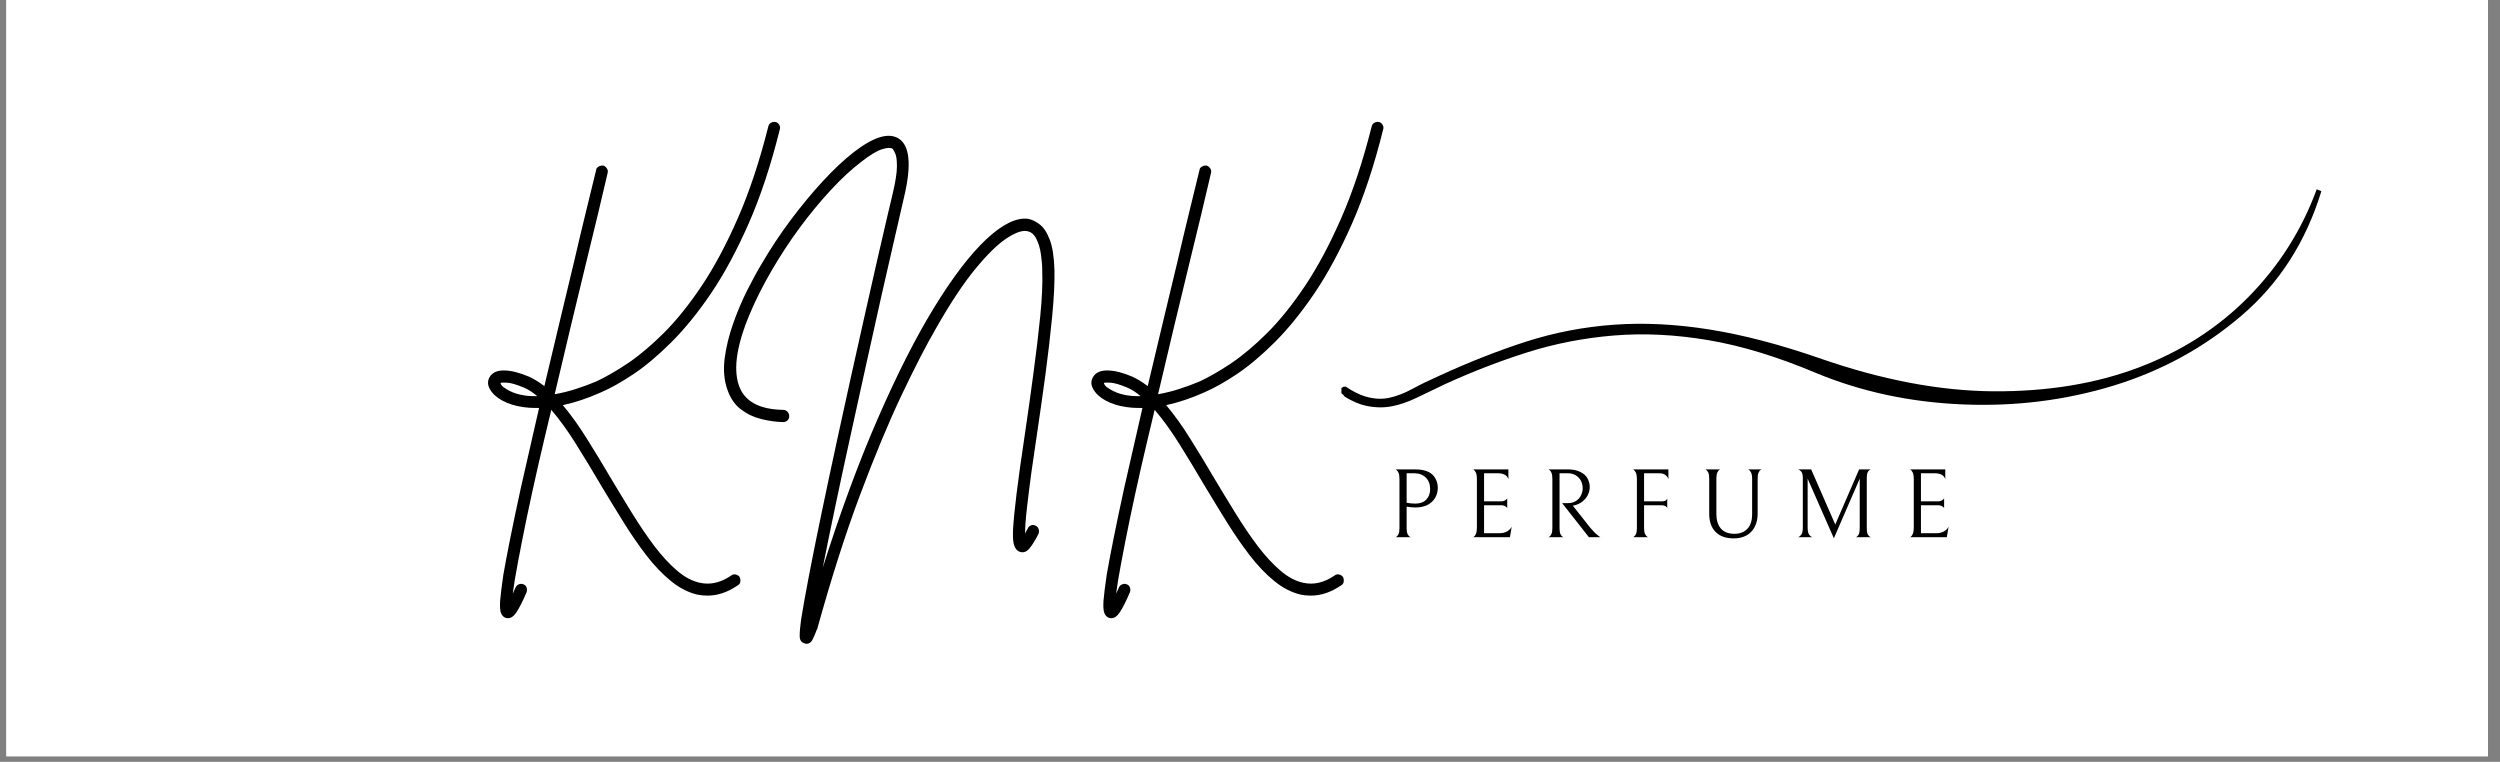 <svg xmlns="http://www.w3.org/2000/svg" xmlns:xlink="http://www.w3.org/1999/xlink" width="443" viewBox="0 0 332.25 101.25" height="135" preserveAspectRatio="xMidYMid meet"><rect x="0" y="0" width="332.25" height="101.25" fill="#808080" stroke="none"/><defs><clipPath id="45d3a6e420"><path d="M 0.848 0 L 330.656 0 L 330.656 100.504 L 0.848 100.504 Z M 0.848 0 "></path></clipPath><clipPath id="a11ba9ef00"><path d="M 178.25 25.156 L 308.535 25.156 L 308.535 54.191 L 178.25 54.191 Z M 178.25 25.156 "></path></clipPath></defs><g id="9116e16cf8"><g clip-rule="nonzero" clip-path="url(#45d3a6e420)"><path style=" stroke:none;fill-rule:nonzero;fill:#ffffff;fill-opacity:1;" d="M 0.848 0 L 330.656 0 L 330.656 100.504 L 0.848 100.504 Z M 0.848 0 "></path><path style=" stroke:none;fill-rule:nonzero;fill:#ffffff;fill-opacity:1;" d="M 0.848 0 L 330.656 0 L 330.656 100.504 L 0.848 100.504 Z M 0.848 0 "></path></g><g clip-rule="nonzero" clip-path="url(#a11ba9ef00)"><path style=" stroke:none;fill-rule:nonzero;fill:#000000;fill-opacity:1;" d="M 307.891 25.156 C 305.914 30.555 302.902 35.309 298.863 39.422 C 294.824 43.531 289.961 46.668 284.27 48.824 C 278.582 50.984 272.152 52.043 264.98 52.004 C 257.805 51.961 250.055 50.488 241.73 47.578 C 236.453 45.754 231.59 44.488 227.137 43.781 C 222.684 43.074 218.461 42.867 214.461 43.156 C 210.461 43.449 206.586 44.195 202.836 45.398 C 199.086 46.605 195.23 48.121 191.273 49.945 C 189.953 50.527 188.758 51.109 187.688 51.691 C 186.617 52.273 185.586 52.668 184.598 52.875 C 183.605 53.082 182.555 53.02 181.441 52.688 C 180.664 52.457 179.793 52.016 178.836 51.375 C 178.73 51.398 178.621 51.41 178.504 51.41 C 178.434 51.48 178.359 51.543 178.273 51.598 L 178.273 52.266 C 178.453 52.383 178.598 52.535 178.703 52.711 C 179.734 53.34 180.691 53.75 181.566 53.934 C 182.762 54.184 183.895 54.203 184.969 53.996 C 186.039 53.789 187.133 53.414 188.246 52.875 C 189.355 52.336 190.613 51.734 192.016 51.066 C 195.645 49.406 199.293 47.996 202.961 46.832 C 206.629 45.672 210.461 44.922 214.461 44.59 C 218.461 44.258 222.664 44.465 227.074 45.211 C 231.484 45.961 236.246 47.414 241.359 49.574 C 247.375 52.062 253.867 53.457 260.836 53.746 C 267.801 54.039 274.48 53.207 280.871 51.254 C 287.258 49.305 292.949 46.191 297.938 41.91 C 302.926 37.637 306.449 32.133 308.512 25.406 Z M 307.891 25.156 "></path></g><g style="fill:#000000;fill-opacity:1;"><g transform="translate(62.814, 59.845)"><path style="stroke:none" d="M 40.828 -42.672 C 39.641 -37.891 38.254 -33.703 36.672 -30.109 C 35.086 -26.516 33.422 -23.426 31.672 -20.844 C 29.922 -18.27 28.164 -16.109 26.406 -14.359 C 24.645 -12.609 22.969 -11.195 21.375 -10.125 C 19.781 -9.062 18.344 -8.254 17.062 -7.703 C 15.312 -6.922 13.617 -6.352 11.984 -6 C 13.066 -4.719 14.133 -3.227 15.188 -1.531 C 16.25 0.156 17.316 1.914 18.391 3.75 C 19.336 5.332 20.289 6.898 21.25 8.453 C 22.207 10.004 23.176 11.43 24.156 12.734 C 25.145 14.035 26.145 15.117 27.156 15.984 C 28.164 16.848 29.188 17.391 30.219 17.609 C 31.582 17.91 32.957 17.594 34.344 16.656 C 34.531 16.508 34.727 16.457 34.938 16.5 C 35.145 16.539 35.32 16.645 35.469 16.812 C 35.57 17.008 35.609 17.219 35.578 17.438 C 35.555 17.664 35.445 17.832 35.25 17.938 C 33.926 18.852 32.582 19.312 31.219 19.312 C 30.77 19.312 30.328 19.27 29.891 19.188 C 28.672 18.906 27.5 18.305 26.375 17.391 C 25.25 16.484 24.156 15.344 23.094 13.969 C 22.039 12.594 21.008 11.094 20 9.469 C 18.988 7.844 17.984 6.195 16.984 4.531 C 15.93 2.727 14.852 0.945 13.75 -0.812 C 12.656 -2.57 11.555 -4.094 10.453 -5.375 C 9.836 -2.82 9.25 -0.328 8.688 2.109 C 8.133 4.555 7.629 6.867 7.172 9.047 C 6.723 11.234 6.336 13.188 6.016 14.906 C 5.691 16.625 5.461 18.008 5.328 19.062 C 5.441 18.812 5.566 18.535 5.703 18.234 C 5.785 18.035 5.93 17.895 6.141 17.812 C 6.348 17.727 6.551 17.727 6.75 17.812 C 6.969 17.895 7.109 18.039 7.172 18.25 C 7.242 18.457 7.238 18.672 7.156 18.891 C 6.656 20.055 6.223 20.914 5.859 21.469 C 5.504 22.031 5.117 22.312 4.703 22.312 C 4.586 22.312 4.477 22.297 4.375 22.266 C 4.094 22.16 3.891 21.945 3.766 21.625 C 3.641 21.301 3.602 20.75 3.656 19.969 C 3.719 19.195 3.859 18.062 4.078 16.562 C 4.547 13.844 5.32 9.988 6.406 5 C 6.77 3.363 7.16 1.648 7.578 -0.141 C 7.992 -1.93 8.41 -3.758 8.828 -5.625 C 8.348 -5.625 7.906 -5.633 7.5 -5.656 C 6.383 -5.738 5.395 -5.961 4.531 -6.328 C 3.676 -6.691 3.023 -7.148 2.578 -7.703 C 1.941 -8.504 1.875 -9.238 2.375 -9.906 C 2.758 -10.406 3.395 -10.641 4.281 -10.609 C 5.176 -10.586 6.25 -10.312 7.5 -9.781 C 8.156 -9.477 8.832 -9.062 9.531 -8.531 C 10.195 -11.332 10.863 -14.133 11.531 -16.938 C 12.195 -19.738 12.832 -22.391 13.438 -24.891 C 14.02 -27.391 14.566 -29.688 15.078 -31.781 C 15.598 -33.875 16.039 -35.688 16.406 -37.219 C 16.426 -37.438 16.535 -37.598 16.734 -37.703 C 16.93 -37.816 17.141 -37.863 17.359 -37.844 C 17.555 -37.781 17.719 -37.648 17.844 -37.453 C 17.969 -37.266 18 -37.062 17.938 -36.844 C 17.582 -35.312 17.156 -33.5 16.656 -31.406 C 16.156 -29.312 15.598 -27.016 14.984 -24.516 C 14.398 -22.129 13.754 -19.457 13.047 -16.5 C 12.336 -13.551 11.625 -10.535 10.906 -7.453 C 11.852 -7.617 12.797 -7.852 13.734 -8.156 C 14.68 -8.457 15.582 -8.789 16.438 -9.156 C 17.633 -9.707 19.004 -10.492 20.547 -11.516 C 22.086 -12.547 23.703 -13.898 25.391 -15.578 C 27.086 -17.266 28.773 -19.363 30.453 -21.875 C 32.129 -24.383 33.727 -27.379 35.25 -30.859 C 36.781 -34.348 38.129 -38.41 39.297 -43.047 C 39.348 -43.266 39.469 -43.426 39.656 -43.531 C 39.852 -43.645 40.066 -43.676 40.297 -43.625 C 40.484 -43.57 40.633 -43.445 40.75 -43.25 C 40.863 -43.051 40.891 -42.859 40.828 -42.672 Z M 4.453 -8.156 C 5.004 -7.801 5.633 -7.547 6.344 -7.391 C 7.051 -7.234 7.797 -7.172 8.578 -7.203 C 7.992 -7.703 7.41 -8.078 6.828 -8.328 C 5.828 -8.742 5.082 -8.961 4.594 -8.984 C 4.113 -9.016 3.816 -9.004 3.703 -8.953 C 3.703 -8.891 3.754 -8.781 3.859 -8.625 C 3.973 -8.477 4.172 -8.32 4.453 -8.156 Z M 4.453 -8.156 "></path></g></g><g style="fill:#000000;fill-opacity:1;"><g transform="translate(96.436, 59.845)"><path style="stroke:none" d="M 41.203 10.031 C 41.398 10.113 41.531 10.258 41.594 10.469 C 41.664 10.676 41.66 10.891 41.578 11.109 C 41.141 11.973 40.734 12.625 40.359 13.062 C 39.984 13.508 39.555 13.648 39.078 13.484 C 38.754 13.367 38.516 13.102 38.359 12.688 C 38.203 12.281 38.148 11.523 38.203 10.422 C 38.266 9.328 38.422 7.758 38.672 5.719 C 38.922 3.676 39.297 0.992 39.797 -2.328 C 40.18 -4.91 40.551 -7.539 40.906 -10.219 C 41.27 -12.895 41.57 -15.426 41.812 -17.812 C 42.051 -20.195 42.141 -22.223 42.078 -23.891 C 42.078 -24.523 42.02 -25.238 41.906 -26.031 C 41.801 -26.82 41.594 -27.52 41.281 -28.125 C 40.977 -28.738 40.535 -29.078 39.953 -29.141 C 39.297 -29.223 38.395 -28.879 37.25 -28.109 C 36.113 -27.348 34.758 -26.016 33.188 -24.109 C 31.625 -22.211 29.898 -19.613 28.016 -16.312 C 26.648 -13.957 25.098 -10.945 23.359 -7.281 C 21.629 -3.625 19.801 0.77 17.875 5.906 C 15.945 11.039 14.039 17.008 12.156 23.812 C 12.125 23.812 12.109 23.82 12.109 23.844 C 11.941 24.32 11.758 24.754 11.562 25.141 C 11.375 25.523 11.098 25.719 10.734 25.719 C 10.648 25.719 10.555 25.691 10.453 25.641 C 10.055 25.523 9.852 25.219 9.844 24.719 C 9.832 24.219 9.895 23.473 10.031 22.484 C 10.25 21.086 10.609 19.086 11.109 16.484 C 11.973 11.984 13.25 5.848 14.938 -1.922 C 15.52 -4.578 16.109 -7.258 16.703 -9.969 C 17.305 -12.676 17.891 -15.285 18.453 -17.797 C 19.023 -20.305 19.551 -22.633 20.031 -24.781 C 20.52 -26.938 20.953 -28.812 21.328 -30.406 C 21.703 -32 21.988 -33.211 22.188 -34.047 C 22.57 -35.66 22.766 -36.891 22.766 -37.734 C 22.766 -38.578 22.688 -39.156 22.531 -39.469 C 22.383 -39.789 22.27 -39.992 22.188 -40.078 C 21.906 -40.242 21.426 -40.219 20.75 -40 C 20.07 -39.781 19.164 -39.227 18.031 -38.344 C 16.719 -37.344 15.352 -36.078 13.938 -34.547 C 12.531 -33.023 11.148 -31.348 9.797 -29.516 C 8.453 -27.68 7.211 -25.785 6.078 -23.828 C 4.941 -21.867 3.977 -19.953 3.188 -18.078 C 2.395 -16.211 1.859 -14.469 1.578 -12.844 C 1.305 -11.219 1.363 -9.82 1.75 -8.656 C 2.469 -6.52 4.438 -5.426 7.656 -5.375 C 7.875 -5.375 8.062 -5.289 8.219 -5.125 C 8.375 -4.957 8.453 -4.758 8.453 -4.531 C 8.453 -4.312 8.375 -4.125 8.219 -3.969 C 8.062 -3.82 7.875 -3.75 7.656 -3.75 C 6.738 -3.77 5.781 -3.898 4.781 -4.141 C 3.781 -4.379 2.863 -4.812 2.031 -5.438 C 1.207 -6.062 0.598 -6.969 0.203 -8.156 C -0.211 -9.375 -0.32 -10.734 -0.125 -12.234 C 0.07 -13.734 0.441 -15.254 0.984 -16.797 C 1.523 -18.336 2.141 -19.801 2.828 -21.188 C 3.523 -22.57 4.176 -23.766 4.781 -24.766 C 5.945 -26.766 7.227 -28.703 8.625 -30.578 C 10.031 -32.453 11.453 -34.172 12.891 -35.734 C 14.336 -37.305 15.719 -38.602 17.031 -39.625 C 19.688 -41.676 21.68 -42.273 23.016 -41.422 C 24.484 -40.473 24.719 -37.891 23.719 -33.672 C 23.414 -32.316 23 -30.504 22.469 -28.234 C 21.945 -25.973 21.359 -23.398 20.703 -20.516 C 20.055 -17.629 19.379 -14.582 18.672 -11.375 C 17.961 -8.176 17.254 -4.957 16.547 -1.719 C 15.836 1.508 15.172 4.609 14.547 7.578 C 13.922 10.547 13.375 13.223 12.906 15.609 C 15.258 8.172 17.707 1.539 20.25 -4.281 C 22.789 -10.113 25.285 -15.023 27.734 -19.016 C 30.191 -23.016 32.488 -26.02 34.625 -28.031 C 36.77 -30.039 38.617 -30.953 40.172 -30.766 C 40.672 -30.68 41.18 -30.441 41.703 -30.047 C 42.234 -29.66 42.688 -28.988 43.062 -28.031 C 43.438 -27.07 43.648 -25.707 43.703 -23.938 C 43.734 -22.219 43.629 -20.148 43.391 -17.734 C 43.16 -15.316 42.863 -12.754 42.5 -10.047 C 42.133 -7.348 41.758 -4.707 41.375 -2.125 C 41.125 -0.488 40.879 1.18 40.641 2.891 C 40.41 4.598 40.211 6.18 40.047 7.641 C 39.879 9.098 39.797 10.242 39.797 11.078 C 39.898 10.848 40.023 10.609 40.172 10.359 C 40.254 10.172 40.398 10.039 40.609 9.969 C 40.816 9.895 41.016 9.914 41.203 10.031 Z M 41.203 10.031 "></path></g></g><g style="fill:#000000;fill-opacity:1;"><g transform="translate(143.001, 59.845)"><path style="stroke:none" d="M 40.828 -42.672 C 39.641 -37.891 38.254 -33.703 36.672 -30.109 C 35.086 -26.516 33.422 -23.426 31.672 -20.844 C 29.922 -18.27 28.164 -16.109 26.406 -14.359 C 24.645 -12.609 22.969 -11.195 21.375 -10.125 C 19.781 -9.062 18.344 -8.254 17.062 -7.703 C 15.312 -6.922 13.617 -6.352 11.984 -6 C 13.066 -4.719 14.133 -3.227 15.188 -1.531 C 16.25 0.156 17.316 1.914 18.391 3.75 C 19.336 5.332 20.289 6.898 21.25 8.453 C 22.207 10.004 23.176 11.43 24.156 12.734 C 25.145 14.035 26.145 15.117 27.156 15.984 C 28.164 16.848 29.188 17.391 30.219 17.609 C 31.582 17.91 32.957 17.594 34.344 16.656 C 34.531 16.508 34.727 16.457 34.938 16.5 C 35.145 16.539 35.32 16.645 35.469 16.812 C 35.57 17.008 35.609 17.219 35.578 17.438 C 35.555 17.664 35.445 17.832 35.25 17.938 C 33.926 18.852 32.582 19.312 31.219 19.312 C 30.77 19.312 30.328 19.27 29.891 19.188 C 28.672 18.906 27.5 18.305 26.375 17.391 C 25.25 16.484 24.156 15.344 23.094 13.969 C 22.039 12.594 21.008 11.094 20 9.469 C 18.988 7.844 17.984 6.195 16.984 4.531 C 15.93 2.727 14.852 0.945 13.75 -0.812 C 12.656 -2.57 11.555 -4.094 10.453 -5.375 C 9.836 -2.82 9.25 -0.328 8.688 2.109 C 8.133 4.555 7.629 6.867 7.172 9.047 C 6.723 11.234 6.336 13.188 6.016 14.906 C 5.691 16.625 5.461 18.008 5.328 19.062 C 5.441 18.812 5.566 18.535 5.703 18.234 C 5.785 18.035 5.93 17.895 6.141 17.812 C 6.348 17.727 6.551 17.727 6.75 17.812 C 6.969 17.895 7.109 18.039 7.172 18.25 C 7.242 18.457 7.238 18.672 7.156 18.891 C 6.656 20.055 6.223 20.914 5.859 21.469 C 5.504 22.031 5.117 22.312 4.703 22.312 C 4.586 22.312 4.477 22.297 4.375 22.266 C 4.094 22.16 3.891 21.945 3.766 21.625 C 3.641 21.301 3.602 20.75 3.656 19.969 C 3.719 19.195 3.859 18.062 4.078 16.562 C 4.547 13.844 5.32 9.988 6.406 5 C 6.77 3.363 7.16 1.648 7.578 -0.141 C 7.992 -1.93 8.41 -3.758 8.828 -5.625 C 8.348 -5.625 7.906 -5.633 7.5 -5.656 C 6.383 -5.738 5.395 -5.961 4.531 -6.328 C 3.676 -6.691 3.023 -7.148 2.578 -7.703 C 1.941 -8.504 1.875 -9.238 2.375 -9.906 C 2.758 -10.406 3.395 -10.641 4.281 -10.609 C 5.176 -10.586 6.25 -10.312 7.5 -9.781 C 8.156 -9.477 8.832 -9.062 9.531 -8.531 C 10.195 -11.332 10.863 -14.133 11.531 -16.938 C 12.195 -19.738 12.832 -22.391 13.438 -24.891 C 14.02 -27.391 14.566 -29.688 15.078 -31.781 C 15.598 -33.875 16.039 -35.688 16.406 -37.219 C 16.426 -37.438 16.535 -37.598 16.734 -37.703 C 16.93 -37.816 17.141 -37.863 17.359 -37.844 C 17.555 -37.781 17.719 -37.648 17.844 -37.453 C 17.969 -37.266 18 -37.062 17.938 -36.844 C 17.582 -35.312 17.156 -33.5 16.656 -31.406 C 16.156 -29.312 15.598 -27.016 14.984 -24.516 C 14.398 -22.129 13.754 -19.457 13.047 -16.5 C 12.336 -13.551 11.625 -10.535 10.906 -7.453 C 11.852 -7.617 12.797 -7.852 13.734 -8.156 C 14.68 -8.457 15.582 -8.789 16.438 -9.156 C 17.633 -9.707 19.004 -10.492 20.547 -11.516 C 22.086 -12.547 23.703 -13.898 25.391 -15.578 C 27.086 -17.266 28.773 -19.363 30.453 -21.875 C 32.129 -24.383 33.727 -27.379 35.25 -30.859 C 36.781 -34.348 38.129 -38.41 39.297 -43.047 C 39.348 -43.266 39.469 -43.426 39.656 -43.531 C 39.852 -43.645 40.066 -43.676 40.297 -43.625 C 40.484 -43.57 40.633 -43.445 40.75 -43.25 C 40.863 -43.051 40.891 -42.859 40.828 -42.672 Z M 4.453 -8.156 C 5.004 -7.801 5.633 -7.547 6.344 -7.391 C 7.051 -7.234 7.797 -7.172 8.578 -7.203 C 7.992 -7.703 7.41 -8.078 6.828 -8.328 C 5.828 -8.742 5.082 -8.961 4.594 -8.984 C 4.113 -9.016 3.816 -9.004 3.703 -8.953 C 3.703 -8.891 3.754 -8.781 3.859 -8.625 C 3.973 -8.477 4.172 -8.32 4.453 -8.156 Z M 4.453 -8.156 "></path></g></g><g style="fill:#000000;fill-opacity:1;"><g transform="translate(184.317, 71.396)"><path style="stroke:none" d="M 6.766 -6.578 C 6.766 -6.078 6.645 -5.625 6.406 -5.219 C 6.164 -4.82 5.82 -4.508 5.375 -4.281 C 4.926 -4.062 4.398 -3.953 3.797 -3.953 C 3.43 -3.953 3.039 -3.988 2.625 -4.062 L 2.625 -1.203 C 2.625 -0.859 2.664 -0.598 2.75 -0.422 C 2.844 -0.242 2.941 -0.125 3.047 -0.062 C 3.148 0 3.203 0.02 3.203 0 L 1.109 0 C 1.109 0.02 1.16 0 1.266 -0.062 C 1.367 -0.125 1.461 -0.242 1.547 -0.422 C 1.629 -0.598 1.672 -0.859 1.672 -1.203 L 1.672 -7.781 C 1.672 -8.125 1.629 -8.383 1.547 -8.562 C 1.461 -8.75 1.367 -8.875 1.266 -8.938 C 1.16 -9.008 1.109 -9.035 1.109 -9.016 L 3.688 -9.016 C 4.133 -9.016 4.5 -8.984 4.781 -8.922 C 5.07 -8.867 5.328 -8.785 5.547 -8.672 C 5.941 -8.473 6.242 -8.18 6.453 -7.797 C 6.66 -7.422 6.766 -7.016 6.766 -6.578 Z M 5.75 -6.406 C 5.75 -7.031 5.555 -7.535 5.172 -7.922 C 4.785 -8.305 4.273 -8.5 3.641 -8.5 L 2.625 -8.5 L 2.625 -4.578 C 3 -4.504 3.391 -4.469 3.797 -4.469 C 4.41 -4.469 4.891 -4.645 5.234 -5 C 5.578 -5.352 5.75 -5.82 5.75 -6.406 Z M 5.75 -6.406 "></path></g></g><g style="fill:#000000;fill-opacity:1;"><g transform="translate(194.608, 71.396)"><path style="stroke:none" d="M 1.109 0 C 1.109 0.031 1.16 0.016 1.266 -0.047 C 1.367 -0.117 1.461 -0.254 1.547 -0.453 C 1.629 -0.648 1.672 -0.938 1.672 -1.312 L 1.672 -7.75 C 1.672 -8.102 1.629 -8.375 1.547 -8.562 C 1.461 -8.75 1.367 -8.879 1.266 -8.953 C 1.16 -9.023 1.109 -9.047 1.109 -9.016 L 5.859 -9.016 L 5.859 -7.703 C 5.703 -8.234 5.227 -8.5 4.438 -8.5 L 2.625 -8.5 L 2.625 -4.766 L 4.875 -4.766 C 5.051 -4.766 5.195 -4.789 5.312 -4.844 C 5.438 -4.906 5.531 -4.969 5.594 -5.031 C 5.656 -5.094 5.691 -5.133 5.703 -5.156 L 5.703 -3.875 C 5.691 -3.895 5.656 -3.938 5.594 -4 C 5.531 -4.062 5.441 -4.117 5.328 -4.172 C 5.211 -4.223 5.066 -4.25 4.891 -4.25 L 2.625 -4.25 L 2.625 -0.531 L 4.672 -0.531 C 5.055 -0.531 5.391 -0.609 5.672 -0.766 C 5.961 -0.93 6.172 -1.141 6.297 -1.391 L 6.062 0 Z M 1.109 0 "></path></g></g><g style="fill:#000000;fill-opacity:1;"><g transform="translate(204.637, 71.396)"><path style="stroke:none" d="M 3.75 -4.531 C 4.156 -4.531 4.504 -4.625 4.797 -4.812 C 5.098 -5 5.32 -5.242 5.469 -5.547 C 5.625 -5.848 5.703 -6.164 5.703 -6.5 C 5.703 -6.844 5.629 -7.164 5.484 -7.469 C 5.336 -7.77 5.113 -8.016 4.812 -8.203 C 4.52 -8.398 4.16 -8.5 3.734 -8.5 L 2.625 -8.5 L 2.625 -1.203 C 2.625 -0.859 2.664 -0.594 2.75 -0.406 C 2.844 -0.227 2.941 -0.109 3.047 -0.047 C 3.148 0.004 3.203 0.02 3.203 0 L 1.109 0 C 1.109 0.02 1.16 0 1.266 -0.062 C 1.367 -0.125 1.461 -0.242 1.547 -0.422 C 1.629 -0.598 1.672 -0.859 1.672 -1.203 L 1.672 -7.766 C 1.672 -8.117 1.629 -8.391 1.547 -8.578 C 1.461 -8.766 1.367 -8.891 1.266 -8.953 C 1.16 -9.023 1.109 -9.047 1.109 -9.016 L 3.703 -9.016 C 4.391 -9.016 4.953 -8.898 5.391 -8.672 C 5.836 -8.453 6.156 -8.164 6.344 -7.812 C 6.539 -7.457 6.641 -7.07 6.641 -6.656 C 6.641 -6.312 6.555 -5.969 6.391 -5.625 C 6.223 -5.289 5.984 -5 5.672 -4.75 C 5.367 -4.5 5.008 -4.328 4.594 -4.234 L 4.391 -4.188 L 6.703 -1.266 C 7.004 -0.922 7.254 -0.656 7.453 -0.469 C 7.66 -0.289 7.805 -0.172 7.891 -0.109 C 7.984 -0.047 8.039 -0.008 8.062 0 L 6.531 0 L 2.969 -4.531 Z M 3.75 -4.531 "></path></g></g><g style="fill:#000000;fill-opacity:1;"><g transform="translate(215.872, 71.396)"><path style="stroke:none" d="M 2.625 -8.5 L 2.625 -4.766 L 4.891 -4.766 C 5.211 -4.766 5.426 -4.812 5.531 -4.906 C 5.645 -5.008 5.703 -5.094 5.703 -5.156 L 5.703 -3.875 C 5.703 -3.895 5.68 -3.93 5.641 -3.984 C 5.598 -4.047 5.52 -4.102 5.406 -4.156 C 5.289 -4.219 5.117 -4.25 4.891 -4.25 L 2.625 -4.25 L 2.625 -1.219 C 2.625 -0.875 2.664 -0.613 2.75 -0.438 C 2.844 -0.258 2.941 -0.133 3.047 -0.062 C 3.148 0 3.203 0.02 3.203 0 L 1.109 0 C 1.109 0.02 1.16 0 1.266 -0.062 C 1.367 -0.125 1.461 -0.242 1.547 -0.422 C 1.629 -0.598 1.672 -0.863 1.672 -1.219 L 1.672 -7.734 C 1.672 -8.086 1.629 -8.359 1.547 -8.547 C 1.461 -8.734 1.367 -8.863 1.266 -8.938 C 1.16 -9.02 1.109 -9.047 1.109 -9.016 L 5.859 -9.016 L 5.859 -7.688 C 5.816 -7.895 5.691 -8.082 5.484 -8.25 C 5.285 -8.414 5.004 -8.5 4.641 -8.5 Z M 2.625 -8.5 "></path></g></g><g style="fill:#000000;fill-opacity:1;"><g transform="translate(225.482, 71.396)"><path style="stroke:none" d="M 8.109 -3.141 C 8.109 -2.441 7.973 -1.844 7.703 -1.344 C 7.441 -0.852 7.07 -0.477 6.594 -0.219 C 6.125 0.031 5.57 0.156 4.938 0.156 C 3.895 0.156 3.086 -0.129 2.516 -0.703 C 1.953 -1.285 1.672 -2.086 1.672 -3.109 L 1.672 -7.797 C 1.672 -8.148 1.629 -8.414 1.547 -8.594 C 1.461 -8.77 1.367 -8.891 1.266 -8.953 C 1.172 -9.016 1.125 -9.035 1.125 -9.016 L 3.172 -9.016 C 3.172 -9.035 3.117 -9.016 3.016 -8.953 C 2.922 -8.891 2.832 -8.77 2.75 -8.594 C 2.664 -8.426 2.625 -8.176 2.625 -7.844 L 2.625 -3.109 C 2.625 -2.254 2.828 -1.598 3.234 -1.141 C 3.641 -0.68 4.234 -0.453 5.016 -0.453 C 5.742 -0.453 6.316 -0.672 6.734 -1.109 C 7.16 -1.547 7.375 -2.195 7.375 -3.062 L 7.375 -7.797 C 7.375 -8.148 7.328 -8.414 7.234 -8.594 C 7.148 -8.77 7.055 -8.891 6.953 -8.953 C 6.848 -9.016 6.797 -9.035 6.797 -9.016 L 8.672 -9.016 C 8.672 -9.035 8.617 -9.016 8.516 -8.953 C 8.41 -8.891 8.316 -8.77 8.234 -8.594 C 8.148 -8.414 8.109 -8.148 8.109 -7.797 Z M 8.109 -3.141 "></path></g></g><g style="fill:#000000;fill-opacity:1;"><g transform="translate(237.923, 71.396)"><path style="stroke:none" d="M 8.703 0 C 8.805 -0.02 8.922 -0.113 9.047 -0.281 C 9.172 -0.445 9.234 -0.766 9.234 -1.234 L 9.234 -7.781 L 5.797 0.141 L 2.312 -7.781 L 2.312 -1.297 C 2.312 -0.828 2.383 -0.5 2.531 -0.312 C 2.688 -0.125 2.828 -0.02 2.953 0 L 1.016 0 C 1.141 -0.02 1.281 -0.117 1.438 -0.297 C 1.594 -0.473 1.672 -0.805 1.672 -1.297 L 1.672 -7.859 C 1.672 -8.285 1.598 -8.578 1.453 -8.734 C 1.305 -8.891 1.16 -8.984 1.016 -9.016 L 2.781 -9.016 L 5.984 -1.688 L 9.156 -9.016 L 10.734 -9.016 C 10.617 -9.004 10.492 -8.914 10.359 -8.75 C 10.234 -8.582 10.172 -8.273 10.172 -7.828 L 10.172 -1.188 C 10.172 -0.75 10.234 -0.445 10.359 -0.281 C 10.492 -0.113 10.617 -0.02 10.734 0 Z M 8.703 0 "></path></g></g><g style="fill:#000000;fill-opacity:1;"><g transform="translate(252.669, 71.396)"><path style="stroke:none" d="M 1.109 0 C 1.109 0.031 1.16 0.016 1.266 -0.047 C 1.367 -0.117 1.461 -0.254 1.547 -0.453 C 1.629 -0.648 1.672 -0.938 1.672 -1.312 L 1.672 -7.75 C 1.672 -8.102 1.629 -8.375 1.547 -8.562 C 1.461 -8.75 1.367 -8.879 1.266 -8.953 C 1.16 -9.023 1.109 -9.047 1.109 -9.016 L 5.859 -9.016 L 5.859 -7.703 C 5.703 -8.234 5.227 -8.5 4.438 -8.5 L 2.625 -8.5 L 2.625 -4.766 L 4.875 -4.766 C 5.051 -4.766 5.195 -4.789 5.312 -4.844 C 5.438 -4.906 5.531 -4.969 5.594 -5.031 C 5.656 -5.094 5.691 -5.133 5.703 -5.156 L 5.703 -3.875 C 5.691 -3.895 5.656 -3.938 5.594 -4 C 5.531 -4.062 5.441 -4.117 5.328 -4.172 C 5.211 -4.223 5.066 -4.25 4.891 -4.25 L 2.625 -4.25 L 2.625 -0.531 L 4.672 -0.531 C 5.055 -0.531 5.391 -0.609 5.672 -0.766 C 5.961 -0.93 6.172 -1.141 6.297 -1.391 L 6.062 0 Z M 1.109 0 "></path></g></g></g></svg>